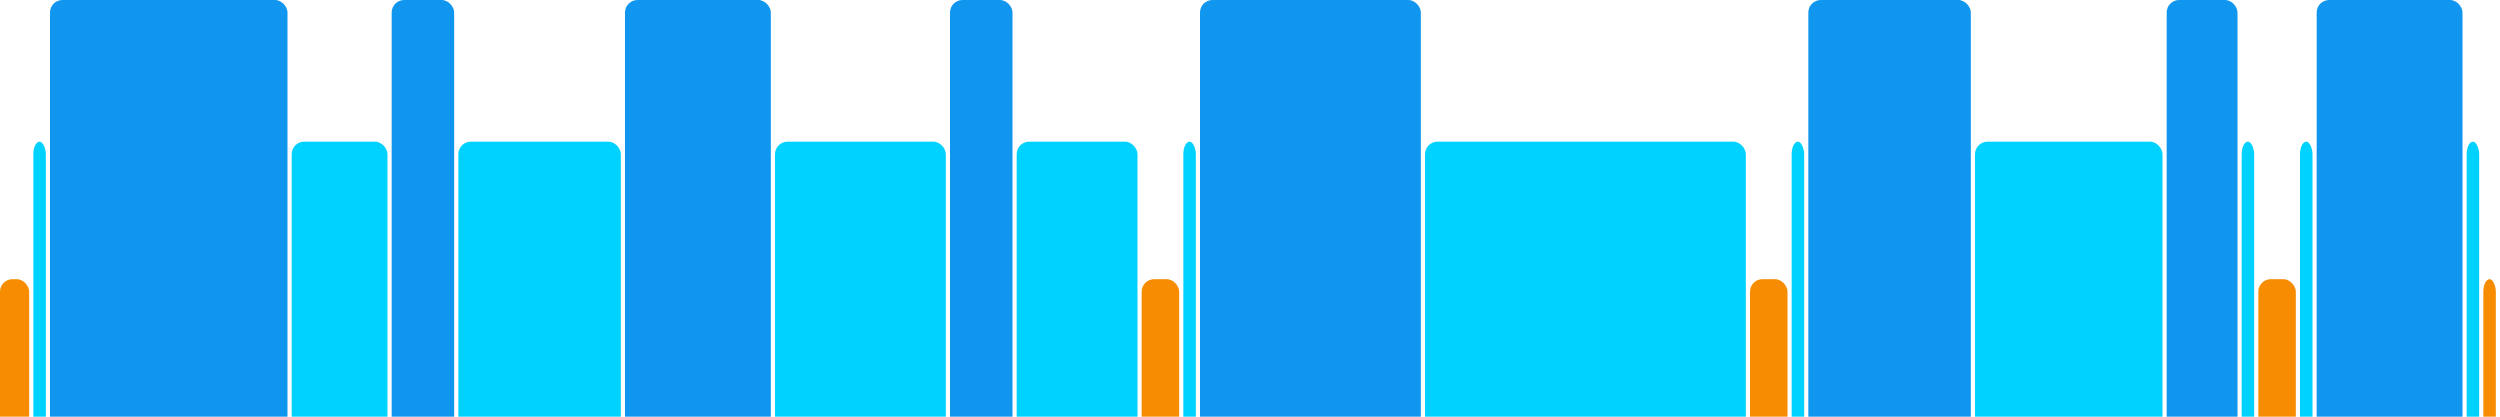<svg version="1.1" baseProfile="full" width="600" height="100" xmlns="http://www.w3.org/2000/svg">
<rect x="0" y="67" rx="3" ry="3" width="7" height="43" fill="rgb(248,140,0)" />
<rect x="8" y="34" rx="3" ry="3" width="3" height="76" fill="rgb(0,210,255)" />
<rect x="12" y="0" rx="3" ry="3" width="57" height="110" fill="rgb(17,150,239)" />
<rect x="70" y="34" rx="3" ry="3" width="23" height="76" fill="rgb(0,210,255)" />
<rect x="94" y="0" rx="3" ry="3" width="15" height="110" fill="rgb(17,150,239)" />
<rect x="110" y="34" rx="3" ry="3" width="39" height="76" fill="rgb(0,210,255)" />
<rect x="150" y="0" rx="3" ry="3" width="35" height="110" fill="rgb(17,150,239)" />
<rect x="186" y="34" rx="3" ry="3" width="41" height="76" fill="rgb(0,210,255)" />
<rect x="228" y="0" rx="3" ry="3" width="15" height="110" fill="rgb(17,150,239)" />
<rect x="244" y="34" rx="3" ry="3" width="29" height="76" fill="rgb(0,210,255)" />
<rect x="274" y="67" rx="3" ry="3" width="9" height="43" fill="rgb(248,140,0)" />
<rect x="284" y="34" rx="3" ry="3" width="3" height="76" fill="rgb(0,210,255)" />
<rect x="288" y="0" rx="3" ry="3" width="53" height="110" fill="rgb(17,150,239)" />
<rect x="342" y="34" rx="3" ry="3" width="77" height="76" fill="rgb(0,210,255)" />
<rect x="420" y="67" rx="3" ry="3" width="9" height="43" fill="rgb(248,140,0)" />
<rect x="430" y="34" rx="3" ry="3" width="3" height="76" fill="rgb(0,210,255)" />
<rect x="434" y="0" rx="3" ry="3" width="39" height="110" fill="rgb(17,150,239)" />
<rect x="474" y="34" rx="3" ry="3" width="45" height="76" fill="rgb(0,210,255)" />
<rect x="520" y="0" rx="3" ry="3" width="17" height="110" fill="rgb(17,150,239)" />
<rect x="538" y="34" rx="3" ry="3" width="3" height="76" fill="rgb(0,210,255)" />
<rect x="542" y="67" rx="3" ry="3" width="9" height="43" fill="rgb(248,140,0)" />
<rect x="552" y="34" rx="3" ry="3" width="3" height="76" fill="rgb(0,210,255)" />
<rect x="556" y="0" rx="3" ry="3" width="35" height="110" fill="rgb(17,150,239)" />
<rect x="592" y="34" rx="3" ry="3" width="3" height="76" fill="rgb(0,210,255)" />
<rect x="596" y="67" rx="3" ry="3" width="3" height="43" fill="rgb(248,140,0)" />
</svg>